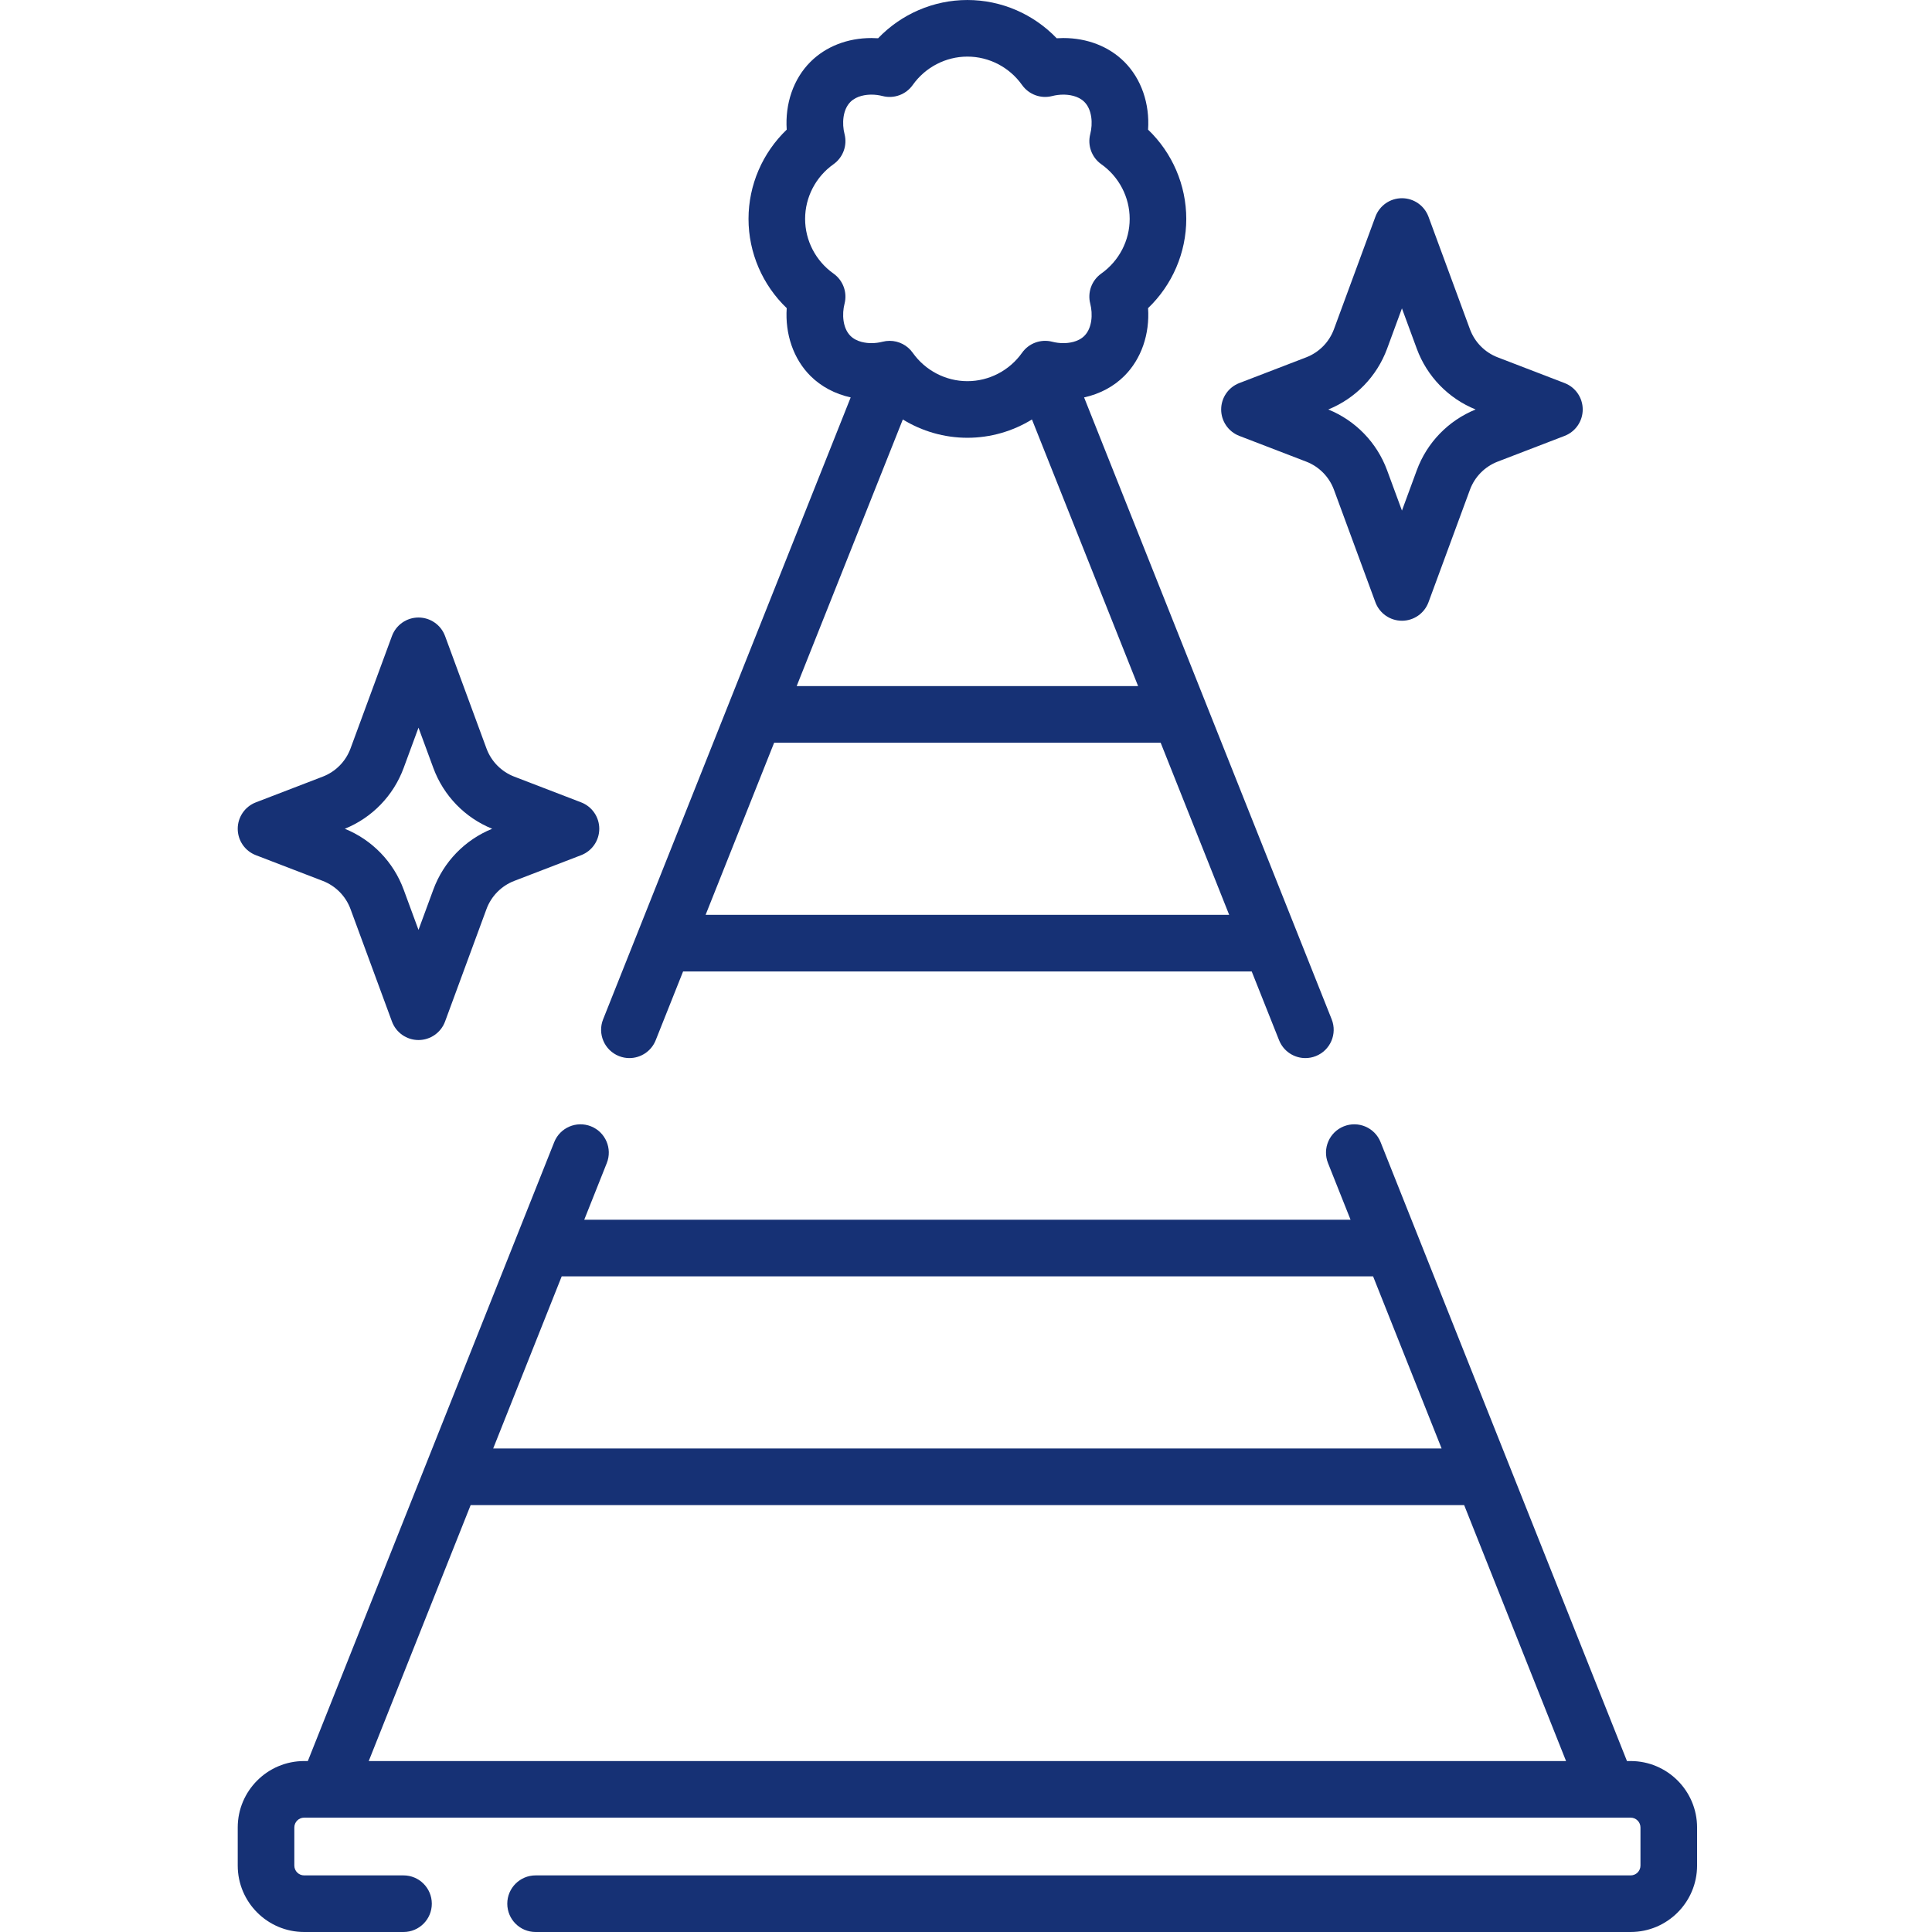 <svg height="512pt" viewBox="-63 0 512 512.001" width="512pt" xmlns="http://www.w3.org/2000/svg"><path fill="#163175" d="m101.023 279.871c.91.363 1.848.535 2.773.535 2.98 0 5.801-1.793 6.969-4.73l7.262-18.234h150.688l7.258 18.234c1.172 2.938 3.988 4.73 6.973 4.73.922 0 1.859-.172 2.77-.535 3.848-1.531 5.727-5.895 4.195-9.742l-65.613-164.809c4.133-.914 7.82-2.848 10.68-5.707 4.504-4.504 6.738-11.09 6.273-17.953 6.41-6.137 10.125-14.676 10.125-23.652 0-8.973-3.715-17.516-10.125-23.652.465-6.863-1.773-13.449-6.273-17.953-4.078-4.078-9.828-6.324-16.188-6.324-.586 0-1.172.02-1.758.059-6.137-6.414-14.684-10.137-23.66-10.137-8.98 0-17.523 3.723-23.664 10.137-.582-.039-1.172-.059-1.758-.059-6.359 0-12.105 2.246-16.184 6.324-4.508 4.504-6.742 11.09-6.277 17.953-6.41 6.137-10.125 14.68-10.125 23.652 0 8.973 3.715 17.516 10.125 23.652-.465 6.863 1.773 13.449 6.277 17.953 2.855 2.855 6.543 4.789 10.676 5.707l-65.609 164.809c-1.535 3.848.344 8.211 4.191 9.742zm22.973-37.434 18.16-45.609h102.43l18.156 45.609zm52.262-131.273c5.09 3.125 11 4.852 17.113 4.852 6.113 0 12.023-1.727 17.109-4.852l28.133 70.664h-90.488zm-15.445-30.68c.773-3.012-.391-6.191-2.93-7.988-4.711-3.336-7.52-8.754-7.52-14.488 0-5.734 2.812-11.148 7.52-14.484 2.539-1.801 3.703-4.98 2.93-7.992-.711-2.758-.504-6.461 1.559-8.52 1.68-1.68 4.215-1.934 5.578-1.934.98 0 2 .129 2.945.375 3.016.773 6.191-.391 7.988-2.93 3.336-4.711 8.754-7.523 14.488-7.523s11.148 2.812 14.484 7.523c1.801 2.535 4.977 3.703 7.992 2.926.941-.242 1.961-.371 2.941-.371 1.363 0 3.902.25 5.582 1.93 2.059 2.062 2.266 5.766 1.559 8.523-.777 3.012.387 6.191 2.926 7.988 4.711 3.336 7.523 8.754 7.523 14.488 0 5.734-2.812 11.148-7.523 14.484-2.539 1.801-3.703 4.98-2.926 7.992.707 2.758.5 6.461-1.559 8.523-1.68 1.676-4.219 1.93-5.578 1.93 0 0 0 0-.004 0-.98 0-2-.129-2.941-.375-3.02-.773-6.195.391-7.992 2.93-3.336 4.711-8.75 7.523-14.484 7.523s-11.152-2.812-14.488-7.523c-1.426-2.016-3.723-3.164-6.117-3.164-.621 0-1.25.078-1.871.234-.941.246-1.961.375-2.945.375-1.359 0-3.898-.254-5.578-1.93-2.062-2.062-2.27-5.766-1.559-8.523zm0 0"/><path fill="#163175" d="m369.141 466.695h-.977l-65.293-164.012c-1.531-3.852-5.895-5.727-9.742-4.195s-5.727 5.895-4.195 9.742l5.98 15.02h-203.086l5.977-15.02c1.535-3.848-.344-8.211-4.191-9.742-3.848-1.531-8.211.344-9.742 4.195l-65.293 164.012h-.977c-9.703 0-17.602 7.895-17.602 17.602v10.102c0 9.707 7.898 17.602 17.602 17.602h26.332c4.145 0 7.5-3.355 7.5-7.5 0-4.141-3.355-7.5-7.5-7.5h-26.332c-1.434 0-2.602-1.164-2.602-2.602v-10.102c0-1.434 1.168-2.602 2.602-2.602h351.535c1.438 0 2.605 1.168 2.605 2.602v10.102c0 1.438-1.168 2.602-2.605 2.602h-290.203c-4.145 0-7.5 3.359-7.5 7.5 0 4.145 3.355 7.5 7.5 7.5h290.207c9.703 0 17.602-7.895 17.602-17.602v-10.102c0-9.707-7.898-17.602-17.602-17.602zm-68.254-128.441 18.156 45.609h-251.344l18.156-45.609zm-239.16 60.609h263.289l27.004 67.832h-317.301zm0 0"/><path fill="#163175" d="m265.43 115.516 17.723 6.816c3.414 1.312 6.098 4.035 7.359 7.465l10.98 29.801c1.086 2.945 3.895 4.906 7.039 4.906 3.141 0 5.949-1.961 7.035-4.906l10.98-29.801c1.262-3.43 3.945-6.152 7.359-7.465l17.723-6.816c2.895-1.113 4.809-3.895 4.809-7s-1.91-5.887-4.809-7l-17.723-6.816c-3.414-1.312-6.098-4.035-7.359-7.465l-10.98-29.797c-1.086-2.949-3.895-4.91-7.035-4.91-3.145 0-5.953 1.961-7.039 4.91l-10.98 29.797c-1.262 3.43-3.945 6.152-7.359 7.465l-17.723 6.816c-2.895 1.113-4.809 3.895-4.809 7s1.914 5.887 4.809 7zm39.16-23.094 3.938-10.699 3.941 10.699c2.699 7.324 8.363 13.168 15.586 16.094-7.223 2.93-12.887 8.77-15.586 16.098l-3.938 10.695-3.941-10.695c-2.699-7.328-8.363-13.168-15.586-16.098 7.219-2.926 12.883-8.77 15.586-16.094zm0 0"/><path fill="#163175" d="m4.809 226.633 17.723 6.816c3.414 1.312 6.098 4.035 7.359 7.465l10.98 29.801c1.086 2.945 3.895 4.906 7.035 4.906s5.953-1.961 7.039-4.906l10.977-29.801c1.266-3.43 3.949-6.152 7.359-7.465l17.723-6.816c2.898-1.113 4.809-3.895 4.809-7 0-3.102-1.91-5.887-4.809-7l-17.723-6.816c-3.41-1.312-6.094-4.031-7.359-7.465l-10.977-29.797c-1.086-2.949-3.898-4.906-7.039-4.906-3.145 0-5.949 1.957-7.035 4.906l-10.98 29.797c-1.266 3.434-3.945 6.152-7.359 7.465l-17.723 6.816c-2.895 1.113-4.809 3.898-4.809 7 0 3.105 1.91 5.887 4.809 7zm39.156-23.094 3.941-10.699 3.941 10.699c2.699 7.324 8.363 13.168 15.586 16.094-7.223 2.93-12.887 8.77-15.586 16.098l-3.941 10.699-3.941-10.699c-2.699-7.328-8.363-13.168-15.586-16.098 7.223-2.926 12.887-8.77 15.586-16.094zm0 0"/></svg>